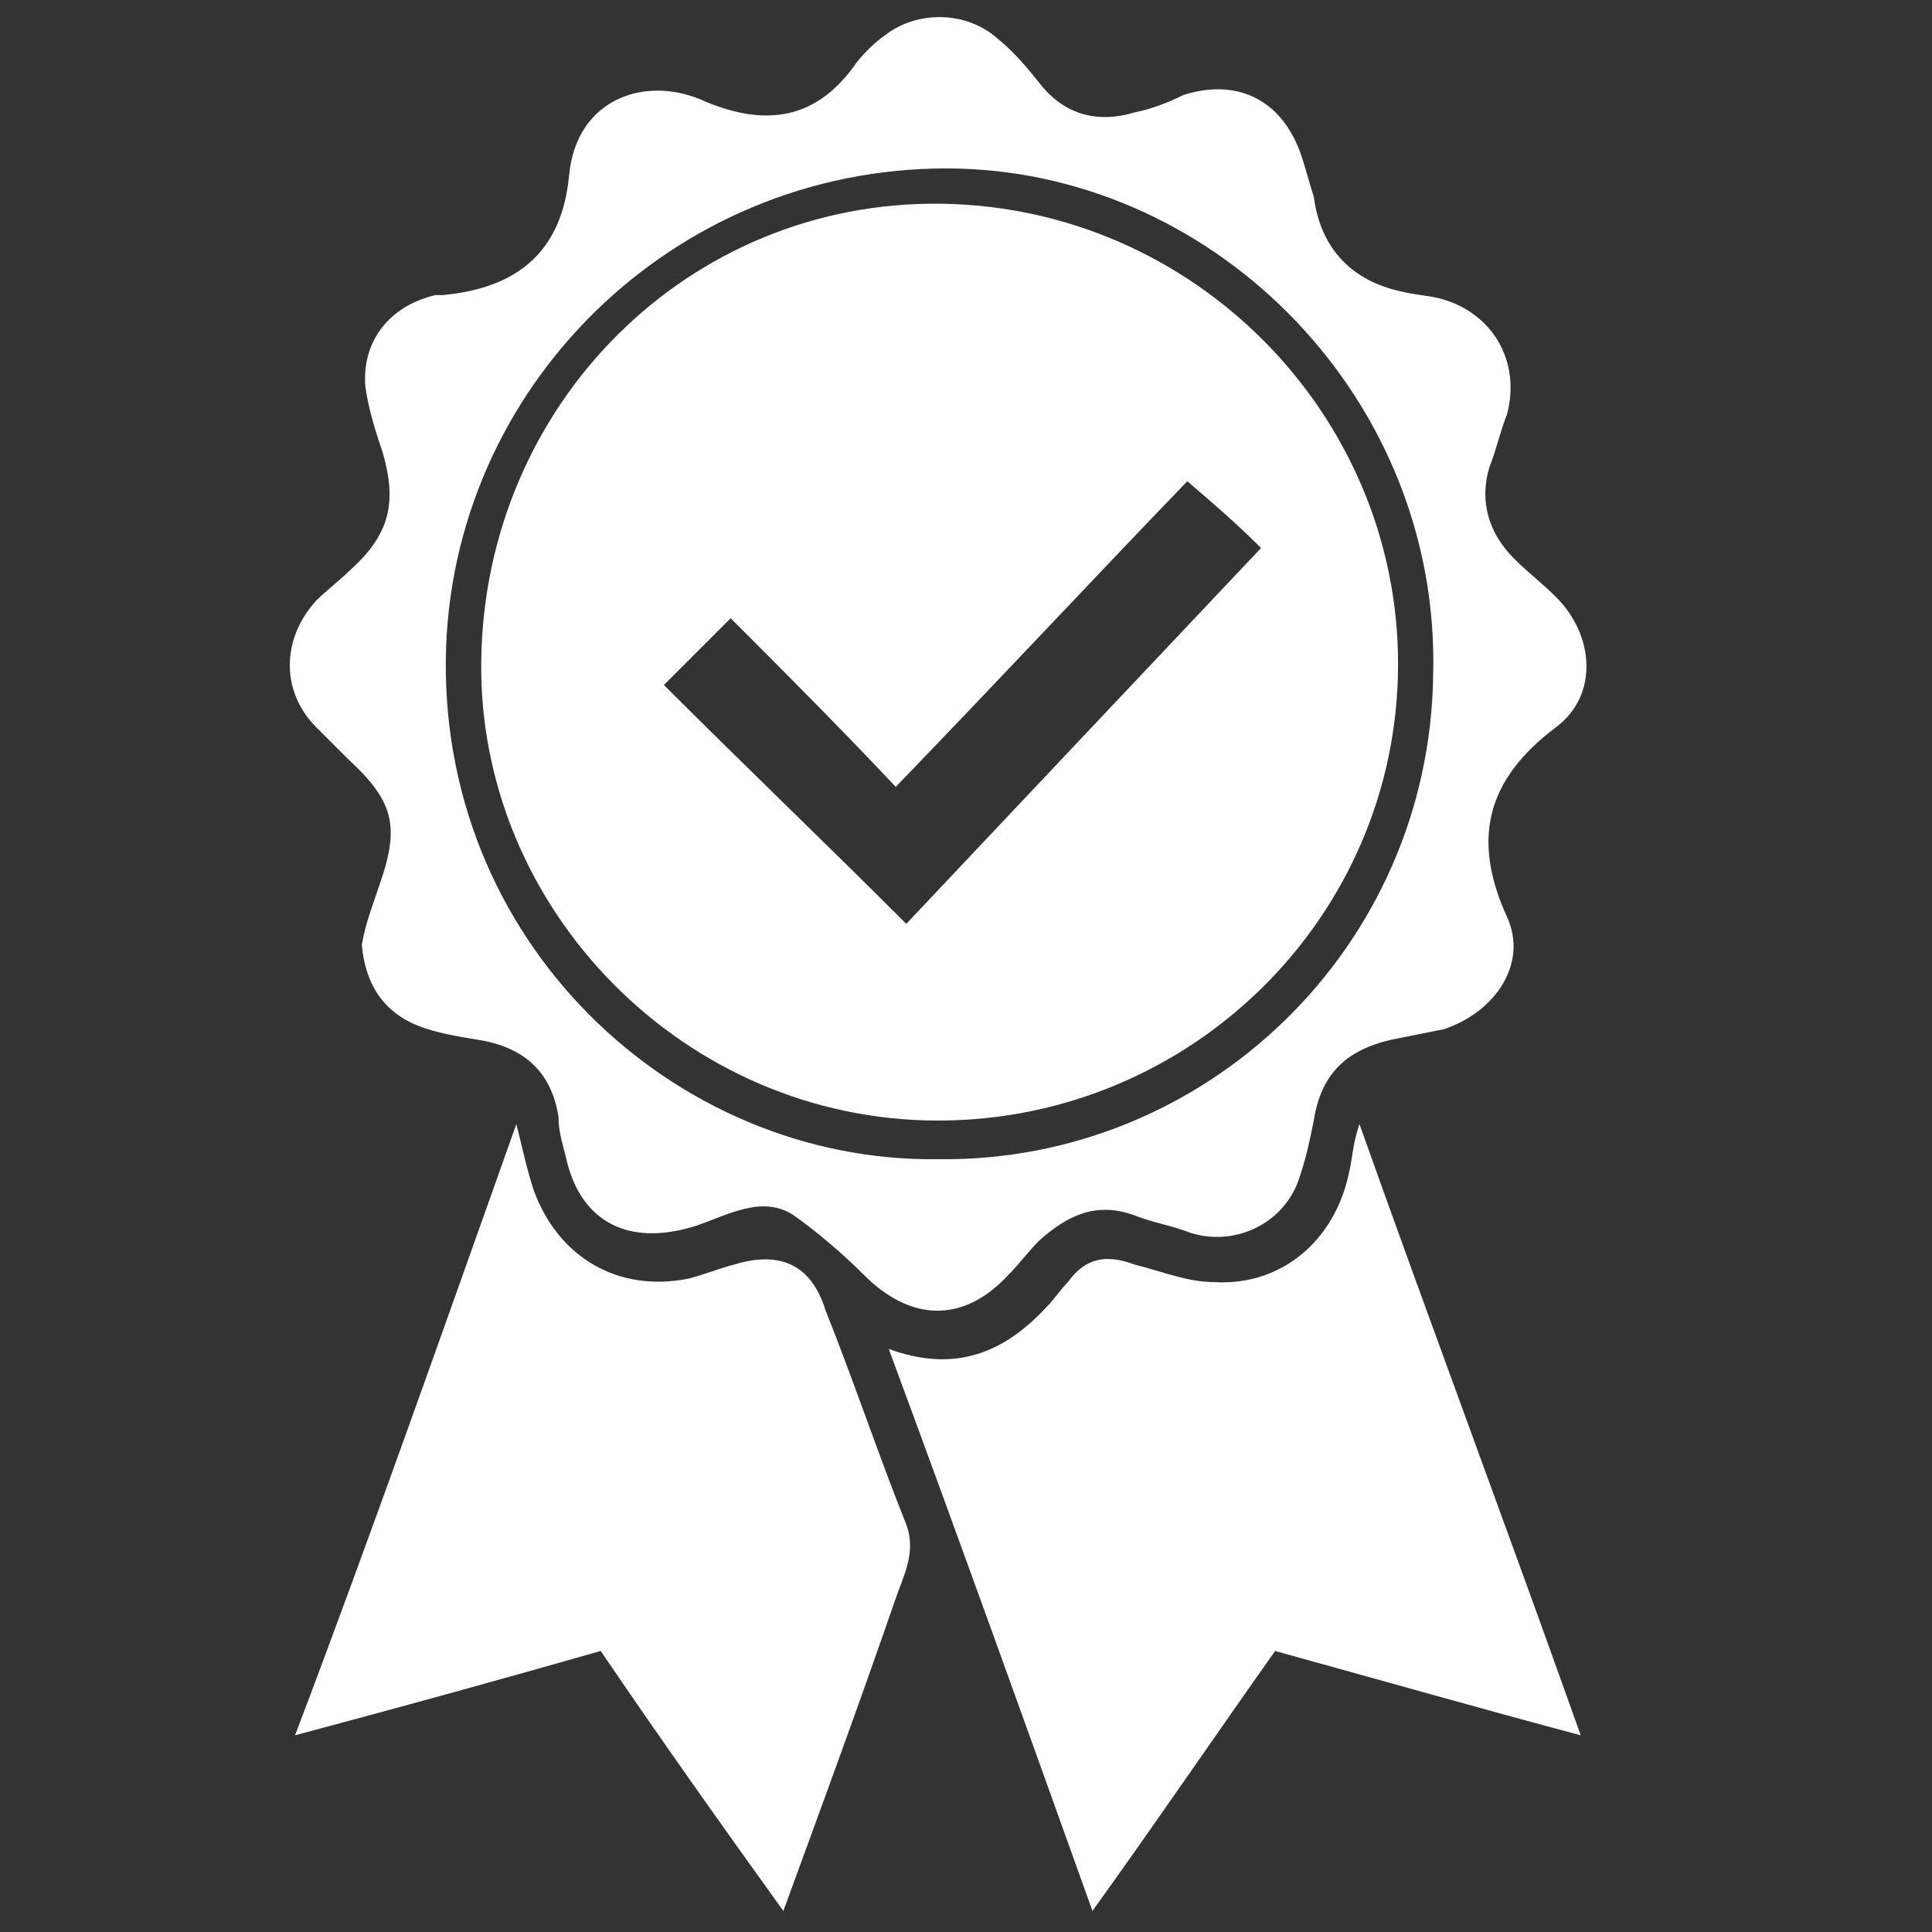 <?xml version="1.0" encoding="utf-8"?>
<!-- Generator: Adobe Illustrator 24.1.0, SVG Export Plug-In . SVG Version: 6.00 Build 0)  -->
<svg version="1.1" id="图层_1" xmlns="http://www.w3.org/2000/svg" xmlns:xlink="http://www.w3.org/1999/xlink" x="0px" y="0px"
	 viewBox="0 0 55 55" style="enable-background:new 0 0 55 55;" xml:space="preserve">
<rect x="0" y="0" width="55" height="55" fill="#333333" stroke="none"/>
<style type="text/css">
	.st0{fill:#FFFFFF;}
</style>
<path class="st0" d="M-53.7-3c3.7-1,6.9-0.3,9.7,2.2c0.8-0.4,1.5-0.9,2.2-1.3c1.9-0.9,4-1.1,6.1-0.6c0.4,0.1,0.6,0,0.8-0.4
	c0.4-0.9,0.9-1.8,1.4-2.7c0.5,1.3,1.1,2.6,0.4,3.9c0.9,0.8,1.9,1.6,2.7,2.5c1.1,1.1,1.6,2.5,2,4c0,0.2,0.2,0.4,0.3,0.4
	c1.7,0.5,3.1,1.3,4.4,2.5c0,0,0.1,0,0.1,0.1c0.8-0.8,1.6-1.5,2.4-2.3c0,0,0.1,0.1,0.1,0.1C-21,6.6-20.9,8-22,9.1
	c-0.1,0.1,0,0.3,0,0.5c0.9,1.6,1.4,3.4,1.3,5.3c-0.2,3.6-1.9,6.3-5.1,8.1c-0.2,0.1-0.5,0.4-0.6,0.6c-1.7,3.1-2.5,6.4-2.8,9.9
	c-0.4,4.4-0.6,8.8-0.7,13.2c0,0.2,0,0.4,0,0.6c-9.3,0-18.5,0-27.9,0c0-0.2,0-0.3,0-0.5c-0.1-3.3-0.1-6.5-0.2-9.8
	c-0.1-2.5-0.3-5-1.1-7.4c-0.6-1.9-1.4-3.9-2.1-5.8c-0.1-0.2-0.3-0.3-0.5-0.4c-4.5-1.8-7-6.1-6.2-10.9c0.1-0.7,0.4-1.5,0.7-2.2
	c0.1-0.3,0.1-0.5-0.2-0.7c-0.7-0.6-1.3-1.2-1.9-1.9c-0.3-0.3-0.4-0.7-0.6-1.2c1.5,0.3,2.8,0.7,4,1.5c0.9-1.1,2-2,3.3-2.5
	c0.6-0.3,1.3-0.5,1.9-0.7c0.3-0.1,0.4-0.2,0.5-0.5c0.5-2.6,1.9-4.6,4.1-6.1c0.3-0.2,0.4-0.4,0.3-0.8c-0.2-1-0.4-2-0.5-3.1
	c0-0.3,0.1-0.6,0.2-1C-55.1-5.4-54.2-4.3-53.7-3z M-43.9,17.4c-1.1,0-2.2,0.2-3.3,0.6c-4.5,1.8-6.8,6.8-6.1,11.1
	c0.3,1.7,1.2,2.5,2.9,2.5c0.9,0,1.8,0,2.7-0.1c2.2-0.2,4.4-0.4,6.7-0.1c1.2,0.2,2.5,0.2,3.7,0.2c1.6,0,2.5-0.8,2.8-2.4
	c0.4-2.2,0-4.3-1-6.3C-37.3,19.5-40,17.6-43.9,17.4z M-46,8.2c0-0.3,0-0.9-0.1-1.4c-0.2-1.6-0.8-3-2.1-4.1c-1.4-1.1-3.1-1.4-4.5-0.5
	c-1.7,1.1-2.3,2.7-2.1,4.6c0.3,3,2,5.1,4.5,6.6c1.6,0.9,2.9,0.4,3.7-1.3C-46.2,11-46,9.7-46,8.2z M-38.6,1.9
	c-1.5,0.1-2.8,1.1-3.6,2.8c-0.8,1.6-0.8,3.2-0.6,4.9c0.1,1.2,0.5,2.4,1.2,3.4c0.8,1.1,1.9,1.4,3.1,0.8c1.1-0.5,1.9-1.4,2.6-2.4
	c1.3-1.8,2-3.8,1.5-6.1C-34.7,3.4-36.3,2-38.6,1.9z M-31.5,19.7c0.6-0.1,1.3-0.2,2-0.5c2.2-0.8,3.8-2.1,4.2-4.6
	c0.2-1.5-0.2-2.8-1.5-3.7c-1.2-0.9-2.6-0.9-3.9-0.3c-2,1-3.9,4.4-3.8,6.6c0.1,1.2,0.7,2,1.7,2.3C-32.4,19.6-32.1,19.6-31.5,19.7z
	 M-62.5,14.9c0.1,0.4,0.2,1.1,0.5,1.7c1,2.2,4,3.8,6.5,3.5c1.7-0.2,2.6-1.2,2.4-2.9c-0.3-2.3-1.4-4.3-3.4-5.7
	c-1.2-0.9-2.7-1.1-4.1-0.4C-61.9,11.9-62.4,13.1-62.5,14.9z"/>
<g>
	<path class="st0" d="M-67.1,90c-1.4-0.1-2.7,0-4-0.2C-76.8,89-81.3,84.6-82.2,79c-0.2-1.2,0.6-2.3,1.9-2.5c1.1-0.2,2.2,0.6,2.4,1.9
		c0.6,3.2,2.4,5.5,5.4,6.8c0.1,0.1,0.3,0.1,0.5,0.2c-0.2-0.5-0.3-1-0.5-1.4c-1.6-5.7,0.2-10.6,5.1-13.9c3-2,6.3-3.1,9.9-3.6
		c3.4-0.5,6.7-0.5,10.1-0.2c0.2,0,0.3,0,0.6,0.1c0,1.7,0,3.5,0,5.3c1.6,0,3.2,0,4.7,0c0.1,0,0.3-0.1,0.4-0.2c1-1.7,1.9-3.4,2.9-5.2
		c-0.4-0.2-0.7-0.4-1.1-0.7c-0.7,1.4-1.5,2.7-2.2,4c-0.3,0.5-0.5,0.8-1.1,0.7c-0.7-0.1-1.3,0-2,0c0-3.1,0-6.1,0-9.2
		c1.2,0.4,2.4,0.8,3.5,1.2c2.4,0.8,4.7,1.6,7.1,2.4c0.4,0.1,0.5,0.4,0.5,0.8c-0.1,0.6,0,1.3-0.1,1.9c-0.1,0.5,0.1,0.7,0.5,0.9
		c1.8,0.9,3.6,1.7,5.4,2.6c-0.9,1.5-1.7,3-2.6,4.4c-0.1,0.2-0.5,0.2-0.7,0.2c-3.6,0-7.2,0-10.8,0c-0.3,0-0.8,0.2-1,0.4
		c-2.4,2.6-4.8,5.2-7.2,7.8c-0.4,0.4-0.5,0.8-0.5,1.3c0,3.5,0,7,0,10.6c0,1.2-0.7,2.1-1.7,2.5c-1,0.4-2.1,0.1-2.8-0.7
		c-0.5-0.6-0.6-1.3-0.6-2.1c0-6.5,0-13,0-19.5c0-0.3,0-0.6,0-0.9c-0.5,0-1,0-1.5,0c0,1.8,0,3.5,0,5.1c-1.6,0.1-3.2,0.1-4.7,0.4
		c-1.5,0.3-3,0.8-4.4,1.2c0,0.1,0,0.1,0,0.2c0.8-0.1,1.7-0.3,2.5-0.3c1.3,0,2.6-0.1,3.8,0.1c2.8,0.4,3.9,2.6,2.9,5.1
		c-0.7,1.6-1.8,3-3,4.2c-0.3,0.3-0.6,0.6-1,1c1.2,0.6,2.4,1.1,3.6,1.7c1.6,0.7,2.1,2.5,1,3.8c-0.7,0.9-1.9,1.1-2.9,0.7
		c-2.4-1.1-4.7-2.1-7.1-3.2c-1-0.4-1.5-1.2-1.6-2.2c-0.1-1,0.4-1.8,1.4-2.2C-67.3,90.2-67.2,90.1-67.1,90z"/>
	<path class="st0" d="M-72.8,91.3c1.8,0.5,2.3,1.7,1.5,3.7c0.2,0,0.5,0,0.7,0.1c0.8,0.1,1.4,0.7,1.4,1.5c0,0.8-0.6,1.5-1.4,1.5
		c-2,0-4,0-6,0c-0.8,0-1.4-0.8-1.4-1.5c0-0.8,0.6-1.4,1.4-1.5c0.2,0,0.3,0,0.5,0c0.1-1.2,0.3-1.5,1.5-1.7c0.1,0,0.2,0,0.3,0
		C-72.7,93-72.6,92.9-72.8,91.3z"/>
</g>
<g>
	<path class="st0" d="M-87.9-28.9c1.9-3.1,3.7-6.2,5.6-9.3c-1-0.8-1.9-1.5-2.8-2.2c-4-3.7-6.3-8.2-6.8-13.5c-0.3-3.2,0-6.3,1.1-9.3
		c0.2-0.6,0.6-0.8,1.1-0.6c0.5,0.2,0.6,0.6,0.4,1.2c-2.9,8.4,0,17.5,7.3,22.6c0.2,0.1,0.3,0.2,0.5,0.3c2.9-4.8,5.7-9.6,8.6-14.4
		c-2.2,0.1-4.4,0.2-6.5,0.3c-2.1,0.1-4.3,0.2-6.5,0.2c7-6.9,14.1-13.9,21.2-20.9c-0.6-0.2-1.1-0.4-1.6-0.5
		c-7.7-1.7-14.1,0.4-19.5,6.2c-0.1,0.1-0.2,0.3-0.4,0.4c-0.3,0.3-0.8,0.3-1.1,0.1c-0.3-0.2-0.4-0.7-0.2-1.1c0.1-0.1,0.1-0.2,0.2-0.3
		c3.1-3.6,7-6,11.7-7.1c4-0.9,7.9-0.6,11.8,0.8c0.3,0.1,0.5,0,0.7-0.2c2.1-2,4.1-4.1,6.2-6.1c0.1-0.1,0.2-0.2,0.4-0.3
		c-1.3,2.7-2.7,5.4-4,8c0.8,0.6,1.6,1.1,2.4,1.7c4.5,3.5,7.3,8.2,8.1,13.9c0.4,3,0.2,6-0.6,8.9c-0.2,0.6-0.7,0.9-1.2,0.7
		c-0.4-0.2-0.5-0.6-0.4-1.1c0.3-1.4,0.7-2.8,0.7-4.1c0.3-7.8-3-13.8-9.5-18.1C-61-73-61-73-61.1-73c-0.4,0.9-0.9,1.7-1.3,2.6
		c-1.7,3.3-3.3,6.6-5,9.9c-0.1,0.2-0.3,0.4-0.5,0.4c-2.2,0.5-4.3,1-6.5,1.5c-0.1,0-0.3,0.1-0.4,0.2c6.2-0.7,12.4-1.3,18.6-2
		c-7.4,7.4-14.8,14.8-22.2,22.3c0.6,0.2,1.1,0.4,1.6,0.6c7.8,2.6,16.6-0.1,21.6-6.6c0.1-0.1,0.2-0.2,0.2-0.3
		c0.4-0.5,0.8-0.5,1.2-0.2c0.4,0.3,0.5,0.8,0.1,1.2c-0.6,0.7-1.1,1.4-1.7,2c-4.1,4.2-9.2,6.4-15.1,6.5c-3,0-5.8-0.5-8.5-1.7
		c-0.4-0.2-0.6-0.1-0.9,0.2c-2.5,2.5-4.9,5-7.4,7.4C-87.6-29-87.7-28.9-87.9-28.9C-87.9-28.9-87.9-28.9-87.9-28.9z"/>
	<path class="st0" d="M-45.3-56.1c0,4.5-1.1,8.8-3.3,12.7c-3.1,5.4-7.7,9.3-13.6,11.4c-4,1.4-8.1,1.9-12.3,1.2
		c-1.7-0.3-3.3-0.8-5-1.2c-0.6-0.2-0.9-0.7-0.7-1.3c0.2-0.5,0.7-0.8,1.3-0.6c1.5,0.5,3.1,0.9,4.8,1.2c2.8,0.4,5.6,0.3,8.3-0.3
		c6.5-1.5,11.4-5.1,15-10.7c2.6-4.2,3.8-8.9,3.5-13.8c-0.5-7.1-3.7-12.9-9.3-17.3c-0.6-0.5-0.8-0.9-0.6-1.4c0.3-0.6,1-0.8,1.6-0.3
		c1.4,1.1,2.8,2.3,3.9,3.6c3.5,4,5.6,8.7,6.2,14c0.1,0.5,0.1,1,0.1,1.4C-45.3-57.1-45.3-56.6-45.3-56.1z"/>
	<path class="st0" d="M-70.5-81.8c2.3,0.1,4.6,0.4,6.9,1.1c0.7,0.2,1,0.7,0.9,1.3c-0.2,0.6-0.7,0.8-1.4,0.6c-2.2-0.6-4.5-1-6.8-0.9
		c-4.3,0.1-8.3,1.2-12,3.4c-5.2,3.2-8.8,7.7-10.4,13.5c-2.6,9.4-0.2,17.4,6.9,24.2c0.2,0.2,0.5,0.4,0.7,0.6c0.5,0.4,0.5,1,0.2,1.5
		c-0.4,0.4-1,0.5-1.5,0.1c-1.9-1.6-3.6-3.4-4.9-5.5c-2.1-3.2-3.5-6.6-4-10.4c-0.7-4.7-0.2-9.3,1.7-13.7c2.4-5.7,6.3-9.9,11.8-12.8
		c2.7-1.4,5.6-2.3,8.7-2.7C-72.9-81.7-71.7-81.7-70.5-81.8z"/>
</g>
<g>
	<path class="st0" d="M-88.9,139.8c-3.5-0.7-6.1-2.5-7.8-5.6c-2.1-3.6-1.7-8.8,0.9-12c2.3-2.9,5.3-4.3,9-4.3c5.5,0,11.1,0,16.6,0
		c1.7,0,3-0.8,3.6-2.3c0.2-0.5,0.1-1.1,0.3-1.5c0.2-0.4,0.6-0.8,1.1-1c0.5-0.2,1.1,0.2,1.3,0.7c0.1,0.4,0.1,0.9,0.1,1.3
		c-0.6,3.5-3.4,5.4-6.5,5.3c-5.5,0-10.9,0-16.4,0c-3.4,0-6.1,1.5-7.8,4.5c-2.3,4-0.6,9.5,3.6,11.6c1.4,0.7,2.8,1,4.3,1
		c9.5,0,19,0,28.5,0c0.6,0,1.2,0,1.5,0.7c0.4,0.7-0.1,1.7-0.9,1.8c-0.2,0-0.4,0-0.6,0c-7.9,0-15.8,0-23.7,0c-4.4,0-8,2.8-8.7,7.3
		c-0.7,4.7,2.4,8.9,6.9,9.6c2.1,0.3,4.2,0.2,6.4,0.2c2.2,0,3.9,0.9,5.1,2.7c0.7,1,1.1,2.1,1.1,3.3c0,0.8,0,1.6,0,2.4
		c0,0.8-0.5,1.3-1.2,1.3c-0.7,0-1.2-0.5-1.3-1.2c-0.1-0.9,0-1.8-0.1-2.7c-0.1-1.9-1.6-3.3-3.5-3.4c-2,0-4.1,0.1-6.1-0.1
		c-4-0.4-6.9-2.5-8.7-6.1c-2.1-4.3-1.2-9.2,2.2-12.6C-89.5,140.4-89.2,140.2-88.9,139.8z"/>
	<path class="st0" d="M-58,127.8c0.7,0,1.4,0,2.1,0c3.2-0.1,6,0.9,8.3,3.1c1.8,1.8,2.9,3.9,3.2,6.5c0.4,3.8-0.8,7-3.6,9.5
		c-1.5,1.4-3.3,2.3-5.3,2.6c-1,0.2-2,0.2-2.9,0.2c-2.8,0-5.5,0-8.3,0c-0.2,0-0.4,0-0.7,0.1c0.7,0.9,1.4,1.6,2,2.5
		c1.3,1.8,1.8,3.9,1.8,6.1c0,2.3,0,4.5,0,6.8c0,0.4-0.1,0.8-0.3,1.1c-0.3,0.5-0.8,0.6-1.3,0.4c-0.5-0.2-0.8-0.6-0.8-1.2
		c0-2.4,0-4.7,0-7.1c0-2-0.6-3.9-1.8-5.4c-1.6-2-3.6-3.2-6.3-3.2c-2.4,0-4.9,0-7.3-0.1c-0.3,0-0.6,0-0.8-0.1
		c-0.6-0.2-0.9-0.6-0.9-1.3c0-0.6,0.5-1,1.1-1.1c0.2,0,0.4,0,0.6,0c7.9,0,15.9,0,23.8,0c3.6,0,6.3-1.6,7.9-4.9
		c1.8-3.8,0.5-8.5-3.1-10.8c-1.4-0.9-2.9-1.3-4.6-1.3c-8.7,0-17.5,0-26.2,0c-0.2,0-0.5,0-0.7,0c-0.7-0.1-1.1-0.5-1.2-1.2
		c0-0.7,0.4-1.2,1.1-1.3c0.2,0,0.5,0,0.7,0c5.4,0,10.8,0,16.2,0c4,0,7.3-2.2,8.5-5.9c0.3-0.8,0.4-1.8,0.5-2.7c0.1-1.6,0-3.1,0-4.7
		c0-0.9,0.4-1.4,1.2-1.4c0.7,0,1.3,0.6,1.3,1.3c0,2.2,0.1,4.3-0.2,6.5c-0.3,2.7-1.6,4.9-3.7,6.6C-58,127.5-58,127.6-58,127.8z"/>
</g>
<g>
	<path class="st0" d="M94.8,59c-2,0.7-3.9,1.3-5.3,2.8c-0.8,0.8-0.7,1.4,0,2.3c1.3,1.5,3.2,2.1,5,2.7c5.4,1.7,11,1.9,16.6,1.7
		c4.3-0.2,8.5-1,12.6-2.2c0.4-0.1,0.9-0.2,1.2,0c0.3,0.2,0.7,0.7,0.7,1.1c0,0.4-0.4,1-0.8,1.2c-1.6,0.6-3.2,1.1-4.9,1.5
		c-6,1.3-12,1.6-18,0.9c-4-0.4-7.9-1.2-11.5-2.9c-0.1,0-0.2,0-0.4-0.1c0.3,0.6,0.5,1.1,0.8,1.6c2.2,3.6,5.5,5.7,9.4,6.9
		c6.5,2,13.1,1.6,19.6-0.2c5.7-1.6,10.6-4.7,15.5-7.9c1.4-0.9,2.9-1.8,4.5-2.8c0,1.1,0,1.9,0,2.8c0,0.2-0.2,0.5-0.4,0.6
		c-4.4,2.6-8.5,5.6-13.2,7.8c-6.4,2.9-13.1,4.1-20.1,3.5c-4.6-0.4-8.8-1.6-12.6-4.2c-3.5-2.4-5.9-5.6-6.8-9.8
		c-1-4.3,0.2-6.2,4.1-8.1c1.8-0.9,3.8-1.3,5.7-2c0.5-0.2,1-0.5,1.5-0.9c1.5-1.1,2.8-2.5,4.4-3.4c3.5-1.9,7-1.5,10.1,0.8
		c1.8,1.3,3.4,3,5,4.6c0.7,0.7,1.3,1.2,2.3,1.3c2.2,0.3,4.4,0.8,6.6,1.1c3.5,0.4,6.8-0.6,10.1-1.8c1.1-0.4,2.2-0.8,3.5-1.3
		c0,0.9,0,1.7,0,2.5c0,0.2-0.3,0.4-0.5,0.5c-3.4,1.3-6.9,2.6-10.5,2.7c-2.2,0.1-4.4-0.5-6.6-0.7c-1-0.1-1.9-0.5-3,0
		c-0.4,0.2-1.2-0.2-1.6-0.6c-1-0.9-1.9-2-2.8-3c-1.1-1-2.1-2.1-3.4-2.9c-3.4-2.3-6.4-2.2-9.7,0.3c-2.5,1.9-4.3,4.4-5.9,7.1
		c-0.2,0.3-0.4,0.7-0.6,1c-0.4,0.6-1,0.7-1.6,0.4c-0.7-0.3-0.8-0.9-0.5-1.6c0.4-0.8,0.8-1.5,1.3-2.2C94.4,59.5,94.5,59.3,94.8,59z"
		/>
	<path class="st0" d="M104.5,64.7c3.8,0.4,7.6,0.3,11.4-0.7c0.5-0.1,1-0.1,1.1,0.5c0.1,0.6-0.3,0.8-0.8,0.9c-4.2,1-8.4,1.3-12.7,0.6
		c-0.4-0.1-1,0-0.9-0.7c0.1-0.6,0.6-0.6,1.1-0.6C104,64.6,104.3,64.7,104.5,64.7z"/>
	<path class="st0" d="M93.8,85.4c0-1,1-1.8,2-1.8c1,0,1.9,0.9,1.8,1.9c0,1-0.9,1.8-2,1.8C94.7,87.3,93.8,86.4,93.8,85.4z"/>
	<path class="st0" d="M131.5,97.7c0,1-0.8,1.8-1.8,1.9c-1.1,0-1.9-0.7-2-1.8c0-1.1,0.8-1.9,1.8-1.9
		C130.6,95.8,131.5,96.7,131.5,97.7z"/>
	<path class="st0" d="M91.7,93.2c1,0,1.8,0.8,1.8,1.8c0,1-0.9,1.9-1.9,1.8c-1.1,0-1.8-0.9-1.8-1.9C89.8,94,90.6,93.2,91.7,93.2z"/>
	<path class="st0" d="M124.2,89.6c-1.1,0-1.8-0.8-1.8-1.8c0-1,0.8-1.9,1.8-1.9c1,0,1.9,0.9,1.9,1.8
		C126.1,88.7,125.2,89.6,124.2,89.6z"/>
	<path class="st0" d="M115.2,84.8c1,0,1.9,0.9,1.9,1.8c0,1-0.9,1.9-1.9,1.9c-1,0-1.8-0.9-1.8-1.9C113.3,85.7,114.2,84.8,115.2,84.8z
		"/>
	<path class="st0" d="M106.7,93.9c0-1.1,0.7-1.9,1.8-1.9c1,0,1.9,0.8,1.9,1.8c0,1-0.8,1.9-1.8,1.9C107.5,95.7,106.7,94.9,106.7,93.9
		z"/>
	<path class="st0" d="M116.8,98.6c0-1,0.8-1.8,1.8-1.8c1,0,1.8,0.8,1.8,1.8c0,1-0.9,1.8-1.9,1.8C117.5,100.3,116.7,99.5,116.8,98.6z
		"/>
	<path class="st0" d="M105,88.4c-1,0-1.8-0.8-1.8-1.7c0-1,0.9-1.9,1.9-1.9c1,0,1.7,0.8,1.7,1.8C106.8,87.7,106.1,88.4,105,88.4z"/>
	<path class="st0" d="M98.8,95.2c0-1,0.7-1.7,1.7-1.7c1,0,1.8,0.8,1.9,1.7c0,0.9-0.8,1.8-1.8,1.8C99.6,96.9,98.8,96.2,98.8,95.2z"/>
	<path class="st0" d="M108.1,55.4c0.7,0,1.3,0.6,1.3,1.4c0,0.7-0.5,1.2-1.3,1.3c-0.8,0-1.3-0.5-1.4-1.3
		C106.7,56,107.3,55.4,108.1,55.4z"/>
	<path class="st0" d="M103,59.9c-0.7,0-1.3-0.7-1.3-1.4c0-0.7,0.6-1.2,1.3-1.2c0.7,0,1.3,0.6,1.3,1.4
		C104.3,59.4,103.7,59.9,103,59.9z"/>
	<path class="st0" d="M108.1,61.9c0,0.7-0.7,1.3-1.4,1.3c-0.7,0-1.3-0.7-1.3-1.3c0-0.7,0.7-1.3,1.4-1.3
		C107.5,60.6,108.1,61.2,108.1,61.9z"/>
	<path class="st0" d="M112.9,59.5c0.8,0,1.3,0.5,1.3,1.3c0,0.7-0.6,1.2-1.3,1.2c-0.7,0-1.3-0.6-1.3-1.3
		C111.6,60.1,112.1,59.6,112.9,59.5z"/>
	<path class="st0" d="M102,62.3c0,0.7-0.5,1.3-1.3,1.3c-0.7,0-1.3-0.5-1.3-1.2c0-0.7,0.6-1.4,1.3-1.4C101.4,61.1,102,61.7,102,62.3z
		"/>
</g>
<g>
	<path class="st0" d="M10.3,26.9c0.1-0.6,0.3-1.1,0.5-1.7c0.6-1.7,0.4-2.4-0.9-3.6C9.6,21.3,9.3,21,9,20.7C8,19.7,8,18.2,9,17.1
		c0.3-0.3,0.7-0.6,1-0.9c1.1-1,1.3-1.9,0.9-3.3c-0.2-0.6-0.4-1.2-0.5-1.9c-0.1-1.3,0.7-2.3,2-2.6c0.1,0,0.2,0,0.2,0
		C14.8,8.2,16,7.1,16.2,5c0.2-2.2,2.2-2.9,3.9-2.1c1.7,0.7,3.1,0.5,4.2-1c0.2-0.3,0.6-0.7,0.9-0.9c0.9-0.7,2.3-0.7,3.2,0.1
		c0.5,0.4,0.9,0.9,1.3,1.4c0.7,0.8,1.6,1,2.6,0.7c0.5-0.1,1-0.3,1.4-0.5c1.6-0.5,2.9,0.2,3.4,1.9c0.1,0.3,0.2,0.7,0.3,1
		c0.2,1.5,1.1,2.4,2.5,2.7c0.4,0.1,0.7,0.1,1.1,0.2c1.5,0.4,2.3,1.8,1.9,3.3c-0.2,0.5-0.3,1-0.5,1.5c-0.3,1,0,1.9,0.7,2.6
		c0.4,0.4,0.8,0.7,1.2,1.1c1.1,1.1,1.2,2.8,0,3.7c-2,1.5-2.4,3.2-1.4,5.4c0.6,1.3-0.3,2.7-1.8,3.2c-0.5,0.1-1,0.2-1.5,0.3
		c-1.3,0.3-2,1-2.2,2.3c-0.1,0.5-0.2,1-0.4,1.6c-0.4,1.3-1.8,2-3.1,1.6c-0.5-0.2-1.1-0.3-1.6-0.5c-1.1-0.4-1.9,0-2.7,0.7
		c-0.3,0.3-0.6,0.7-0.9,1c-1.3,1.4-2.8,1.3-4.1,0c-0.6-0.6-1.3-1.2-2-1.7c-0.9-0.6-1.9,0-2.8,0.3c-1.9,0.6-3.3-0.1-3.7-2
		c-0.1-0.4-0.2-0.7-0.2-1.1c-0.2-1.3-1-2-2.3-2.2c-0.6-0.1-1.2-0.2-1.7-0.4C10.9,28.8,10.4,28,10.3,26.9z M26.7,33
		c7.6,0.1,14-6,14.1-13.8C41,11.4,34.7,5,27.3,4.8c-7.8-0.2-14.3,5.9-14.6,13.6C12.4,26.8,19.2,33.1,26.7,33z"/>
	<path class="st0" d="M25.3,38.4c1.9,0.7,3.3,0.1,4.5-1.2c0.2-0.2,0.4-0.5,0.6-0.7c0.5-0.7,1.1-0.8,1.9-0.5c0.8,0.2,1.5,0.5,2.3,0.5
		c1.9,0.1,3.4-1.2,3.8-3.1c0.1-0.4,0.1-0.8,0.3-1.4c2.1,5.9,4.2,11.5,6.3,17.4c-3-0.8-5.8-1.6-8.7-2.4c-1.7,2.4-3.4,4.9-5.2,7.4
		C29.2,49.1,27.3,43.8,25.3,38.4z"/>
	<path class="st0" d="M14.7,32c0.2,0.8,0.3,1.3,0.5,1.9c0.7,1.9,2.4,2.9,4.4,2.5c0.4-0.1,0.9-0.3,1.3-0.4c1.3-0.4,2.2,0,2.6,1.3
		c0.8,2,1.5,4.1,2.3,6.1c0.3,0.8-0.1,1.5-0.3,2.1c-1,2.9-2.1,5.9-3.2,8.9c-1.8-2.5-3.5-4.9-5.2-7.4c-2.8,0.8-5.7,1.6-8.7,2.4
		C10.6,43.6,12.6,37.9,14.7,32z"/>
	<path class="st0" d="M39.8,18.9c0,7.2-5.9,13-13.1,13c-7.2,0-13.1-6-13-13.1c0.1-7.3,5.9-13.1,13.1-13C34,5.9,39.8,11.8,39.8,18.9z
		 M25.5,22.4c-1.6-1.7-3.2-3.3-4.7-4.8c-0.6,0.6-1.3,1.3-1.9,1.9c2.3,2.3,4.6,4.5,6.9,6.8c3.3-3.5,6.7-7.1,10.1-10.7
		c-0.7-0.7-1.4-1.3-2.1-1.9C31.1,16.5,28.4,19.4,25.5,22.4z"/>
</g>
</svg>
